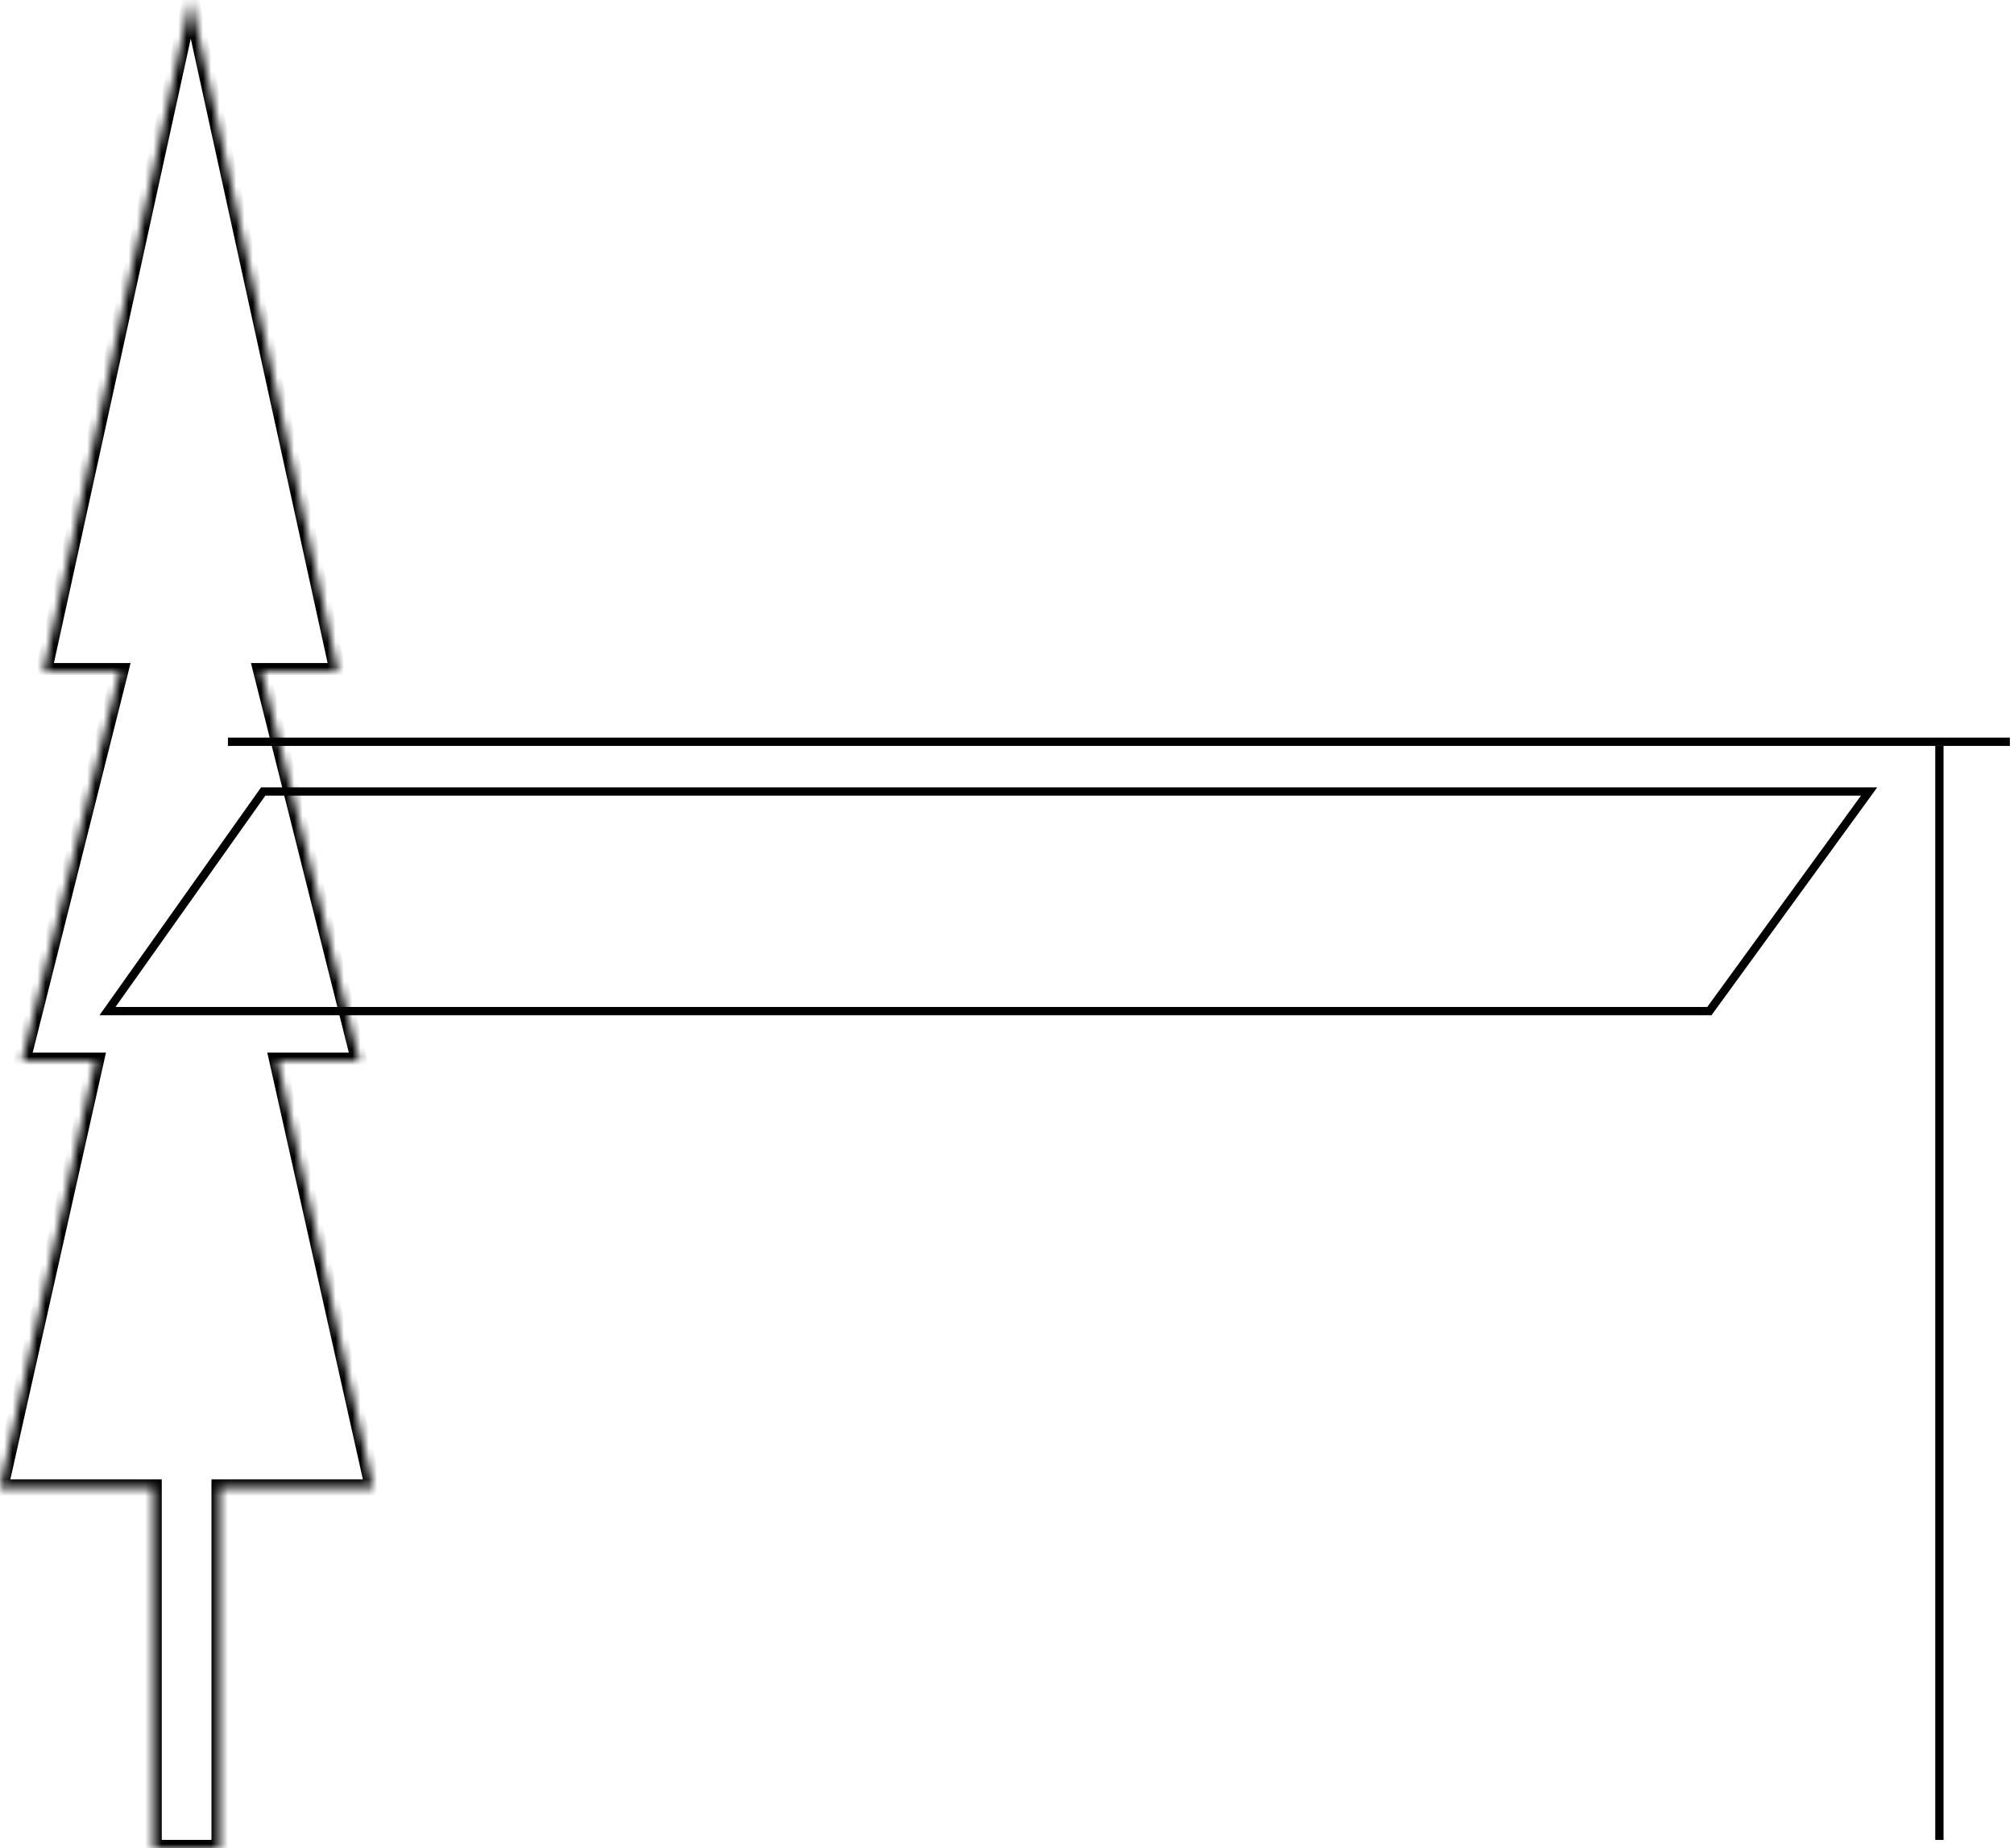 <?xml version="1.0" encoding="UTF-8"?> <svg xmlns="http://www.w3.org/2000/svg" width="243" height="223" viewBox="0 0 243 223" fill="none"><line x1="234" y1="90" x2="234" y2="222" stroke="black"></line><line x1="27.5" y1="89.5" x2="242.5" y2="89.5" stroke="black"></line><path d="M225.519 95.5L206.245 122H12.968L31.759 95.5H225.519Z" stroke="black"></path><mask id="path-4-inside-1_986_72" fill="white"><path d="M40.77 81H31.56L43.368 128H33.495L45.033 179.5H26.517V223H18.517V179.5H0L11.538 128H2.665L14.474 81H5.263L23.017 0L40.77 81Z"></path></mask><path d="M40.77 81V82H42.013L41.747 80.786L40.77 81ZM31.56 81V80H30.277L30.59 81.244L31.56 81ZM43.368 128V129H44.651L44.338 127.756L43.368 128ZM33.495 128V127H32.246L32.519 128.219L33.495 128ZM45.033 179.5V180.5H46.282L46.009 179.281L45.033 179.5ZM26.517 179.5V178.5H25.517V179.5H26.517ZM26.517 223V224H27.517V223H26.517ZM18.517 223H17.517V224H18.517V223ZM18.517 179.5H19.517V178.5H18.517V179.5ZM0 179.5L-0.976 179.281L-1.249 180.5H0V179.5ZM11.538 128L12.514 128.219L12.787 127H11.538V128ZM2.665 128L1.695 127.756L1.383 129H2.665V128ZM14.474 81L15.444 81.244L15.756 80H14.474V81ZM5.263 81L4.286 80.786L4.02 82H5.263V81ZM23.017 0L23.993 -0.214H22.04L23.017 0ZM40.77 81V80H31.56V81V82H40.77V81ZM31.56 81L30.59 81.244L42.398 128.244L43.368 128L44.338 127.756L32.529 80.756L31.56 81ZM43.368 128V127H33.495V128V129H43.368V128ZM33.495 128L32.519 128.219L44.057 179.719L45.033 179.5L46.009 179.281L34.471 127.781L33.495 128ZM45.033 179.5V178.5H26.517V179.5V180.5H45.033V179.5ZM26.517 179.5H25.517V223H26.517H27.517V179.5H26.517ZM26.517 223V222H18.517V223V224H26.517V223ZM18.517 223H19.517V179.5H18.517H17.517V223H18.517ZM18.517 179.5V178.5H0V179.5V180.5H18.517V179.5ZM0 179.5L0.976 179.719L12.514 128.219L11.538 128L10.562 127.781L-0.976 179.281L0 179.5ZM11.538 128V127H2.665V128V129H11.538V128ZM2.665 128L3.635 128.244L15.444 81.244L14.474 81L13.504 80.756L1.695 127.756L2.665 128ZM14.474 81V80H5.263V81V82H14.474V81ZM5.263 81L6.24 81.214L23.993 0.214L23.017 0L22.04 -0.214L4.286 80.786L5.263 81ZM23.017 0L22.04 0.214L39.794 81.214L40.77 81L41.747 80.786L23.993 -0.214L23.017 0Z" fill="black" mask="url(#path-4-inside-1_986_72)"></path></svg> 